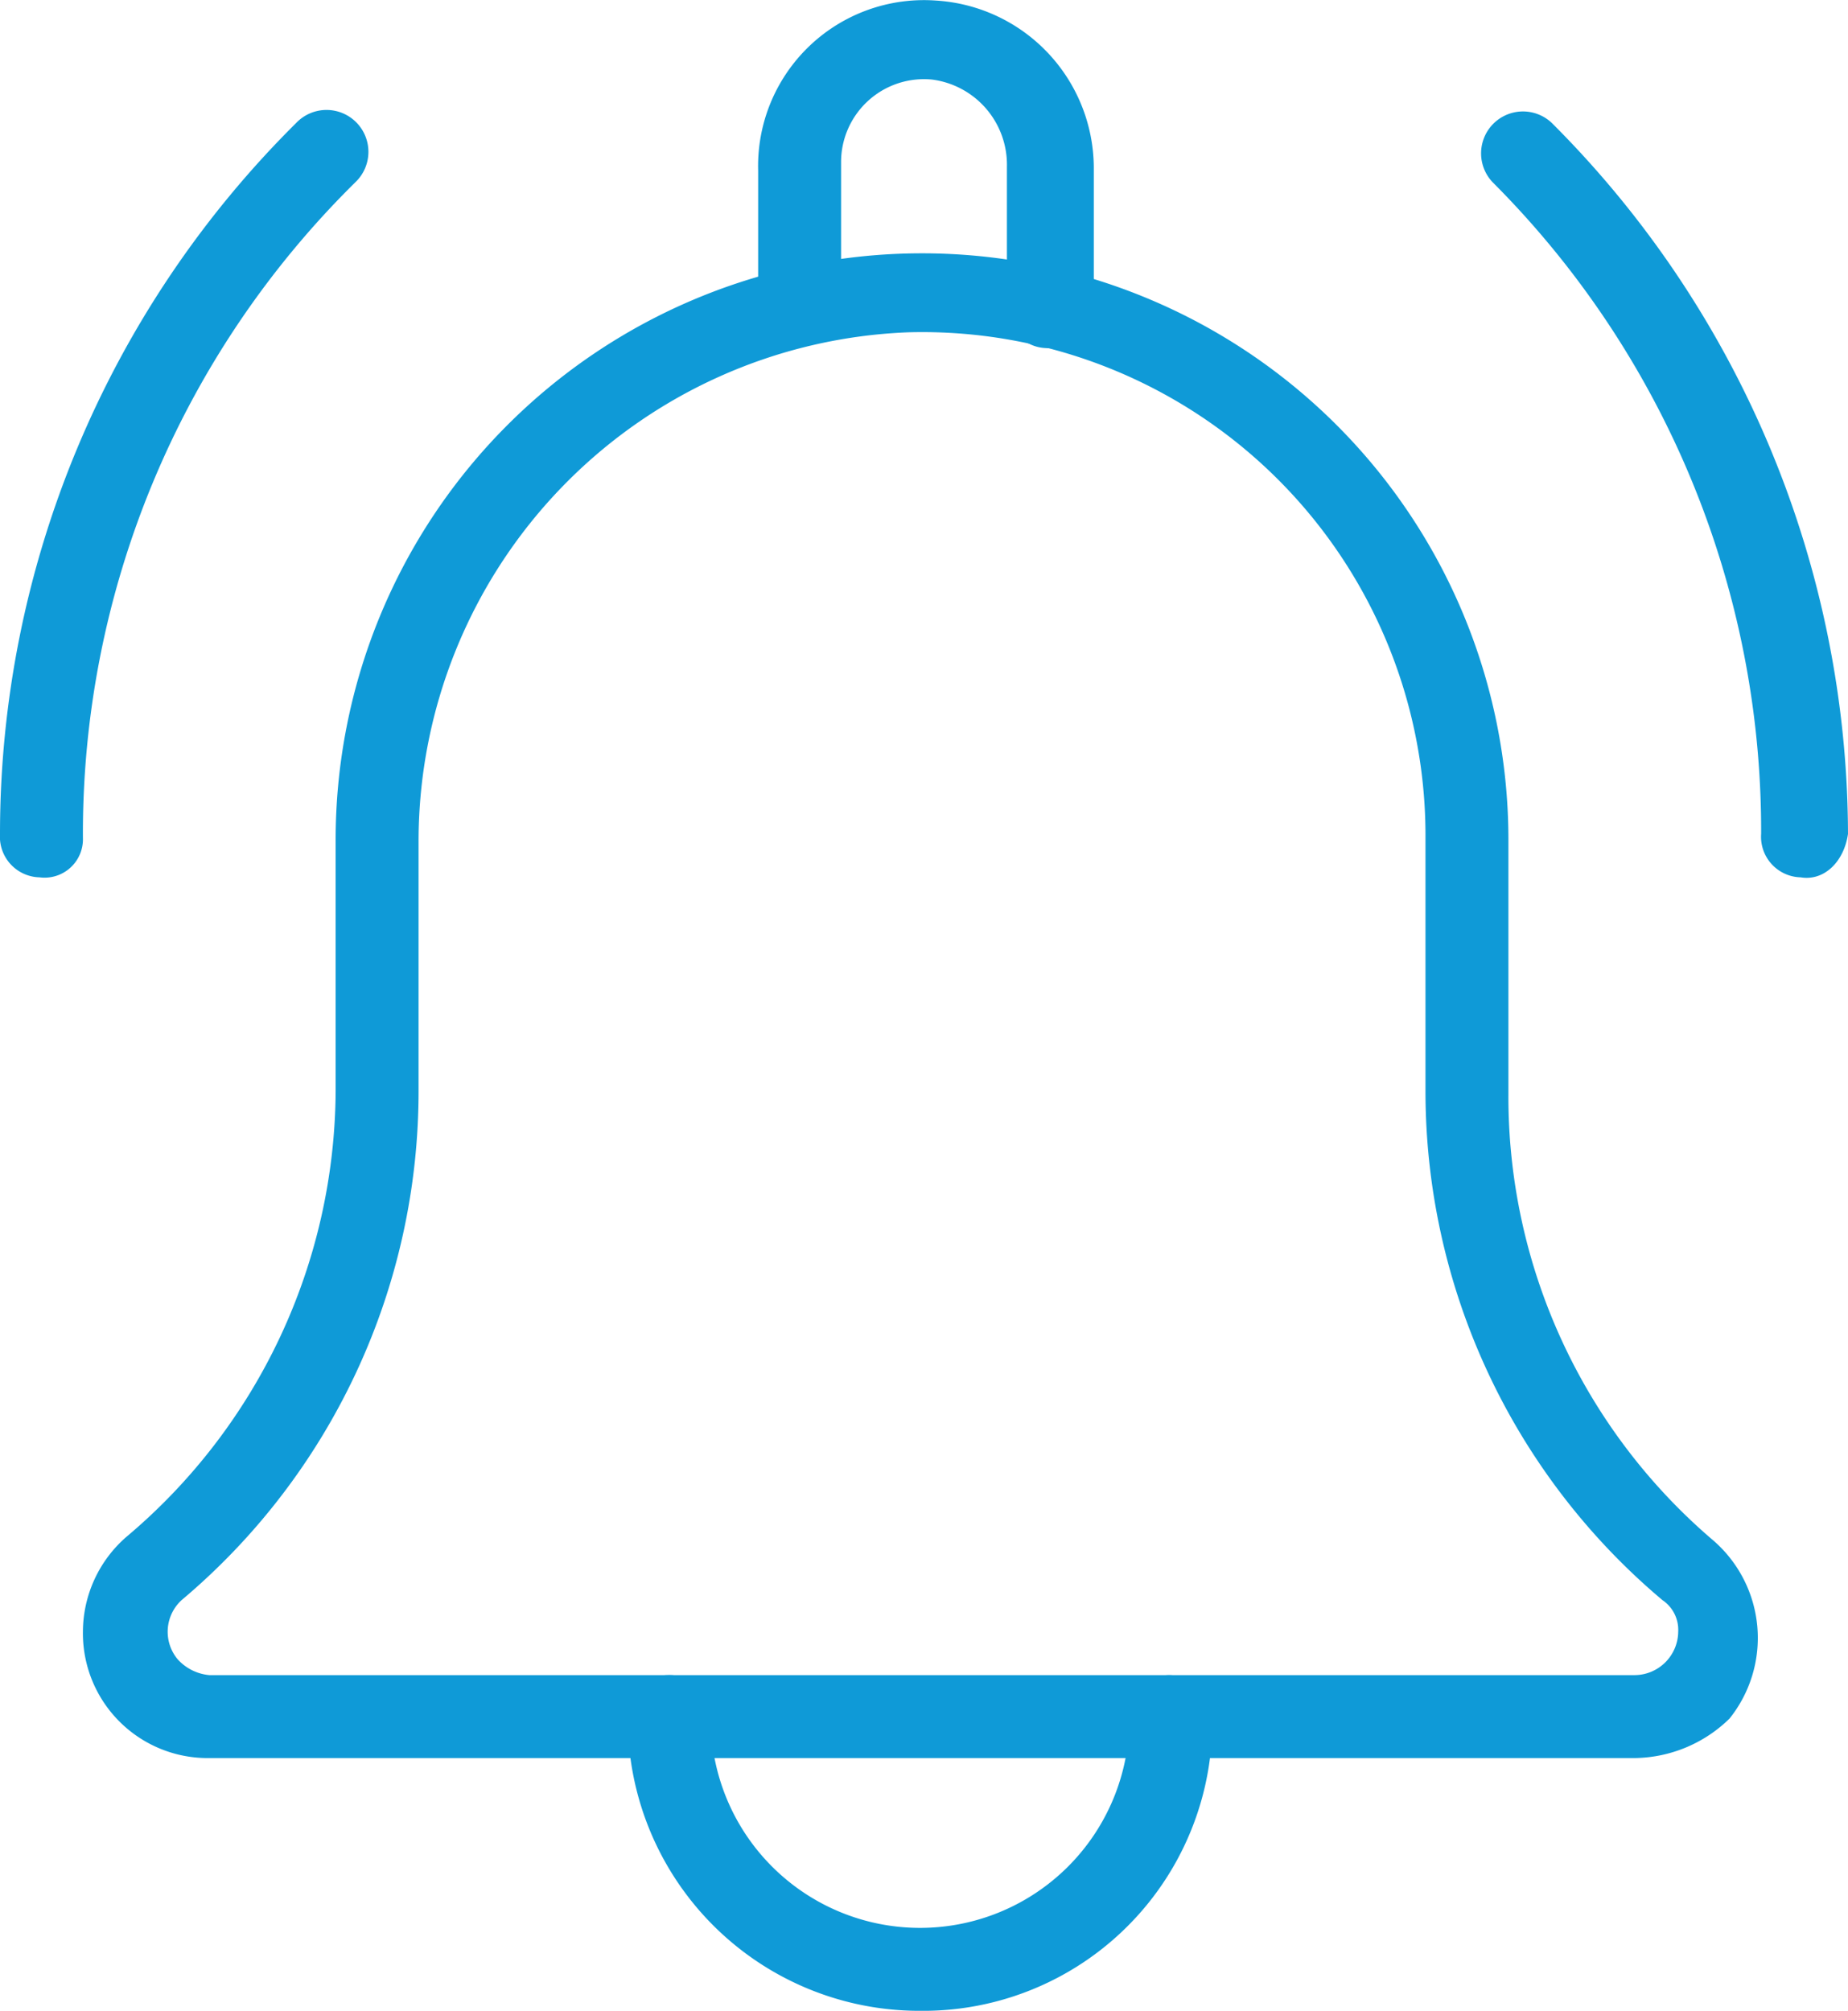 <svg xmlns="http://www.w3.org/2000/svg" width="46.8" height="50.914" viewBox="0 0 46.8 50.914"><g id="Real-time_Alerts_and_Notifications" data-name="Real-time Alerts and Notifications" transform="translate(-5.3 -0.486)"><path id="Path_45870" data-name="Path 45870" d="M50.9,22.7a1.028,1.028,0,0,1-1-1.1A23.223,23.223,0,0,0,43.1,5.1a1.061,1.061,0,0,1,1.5-1.5,25.524,25.524,0,0,1,7.5,18C52,22.3,51.5,22.8,50.9,22.7Zm-44.6,0a1.028,1.028,0,0,1-1-1.1,25.35,25.35,0,0,1,7.5-18,1.061,1.061,0,1,1,1.5,1.5A23.137,23.137,0,0,0,7.4,21.7.972.972,0,0,1,6.3,22.7ZM31.8,9.3a1.028,1.028,0,0,1-1-1.1V4.7a2.174,2.174,0,0,0-1.9-2.2,2.1,2.1,0,0,0-2.3,2.1V8.1a1.1,1.1,0,0,1-1,1.1,1.11,1.11,0,0,1-1.1-1.1V4.8A4.2,4.2,0,0,1,29,.5a4.257,4.257,0,0,1,4,4.2V8.3A1.188,1.188,0,0,1,31.8,9.3ZM28.6,51.4A7.383,7.383,0,0,1,21.2,44a1.028,1.028,0,0,1,1-1.1A1.049,1.049,0,0,1,23.3,44a5.3,5.3,0,0,0,10.6,0,1.028,1.028,0,0,1,1-1.1A1.11,1.11,0,0,1,36,44,7.321,7.321,0,0,1,28.6,51.4Z" fill="#0f9ad7"></path><path id="Path_45871" data-name="Path 45871" d="M46.7,45H10.6a3.159,3.159,0,0,1-3.2-3.2,3.194,3.194,0,0,1,1.1-2.4,14.848,14.848,0,0,0,5.3-11.3V21.8a14.85,14.85,0,1,1,29.7-.1v6.5a14.754,14.754,0,0,0,5.2,11.3,3.267,3.267,0,0,1,.4,4.5A3.492,3.492,0,0,1,46.7,45ZM28.3,8.9A12.9,12.9,0,0,0,15.9,21.8v6.3A16.835,16.835,0,0,1,9.9,41a1.087,1.087,0,0,0-.1,1.5,1.234,1.234,0,0,0,.8.4H46.7a1.11,1.11,0,0,0,1.1-1.1.909.909,0,0,0-.4-.8,16.835,16.835,0,0,1-6-12.9V21.6A12.745,12.745,0,0,0,28.3,8.9Z" fill="#0f9ad7"></path></g></svg>